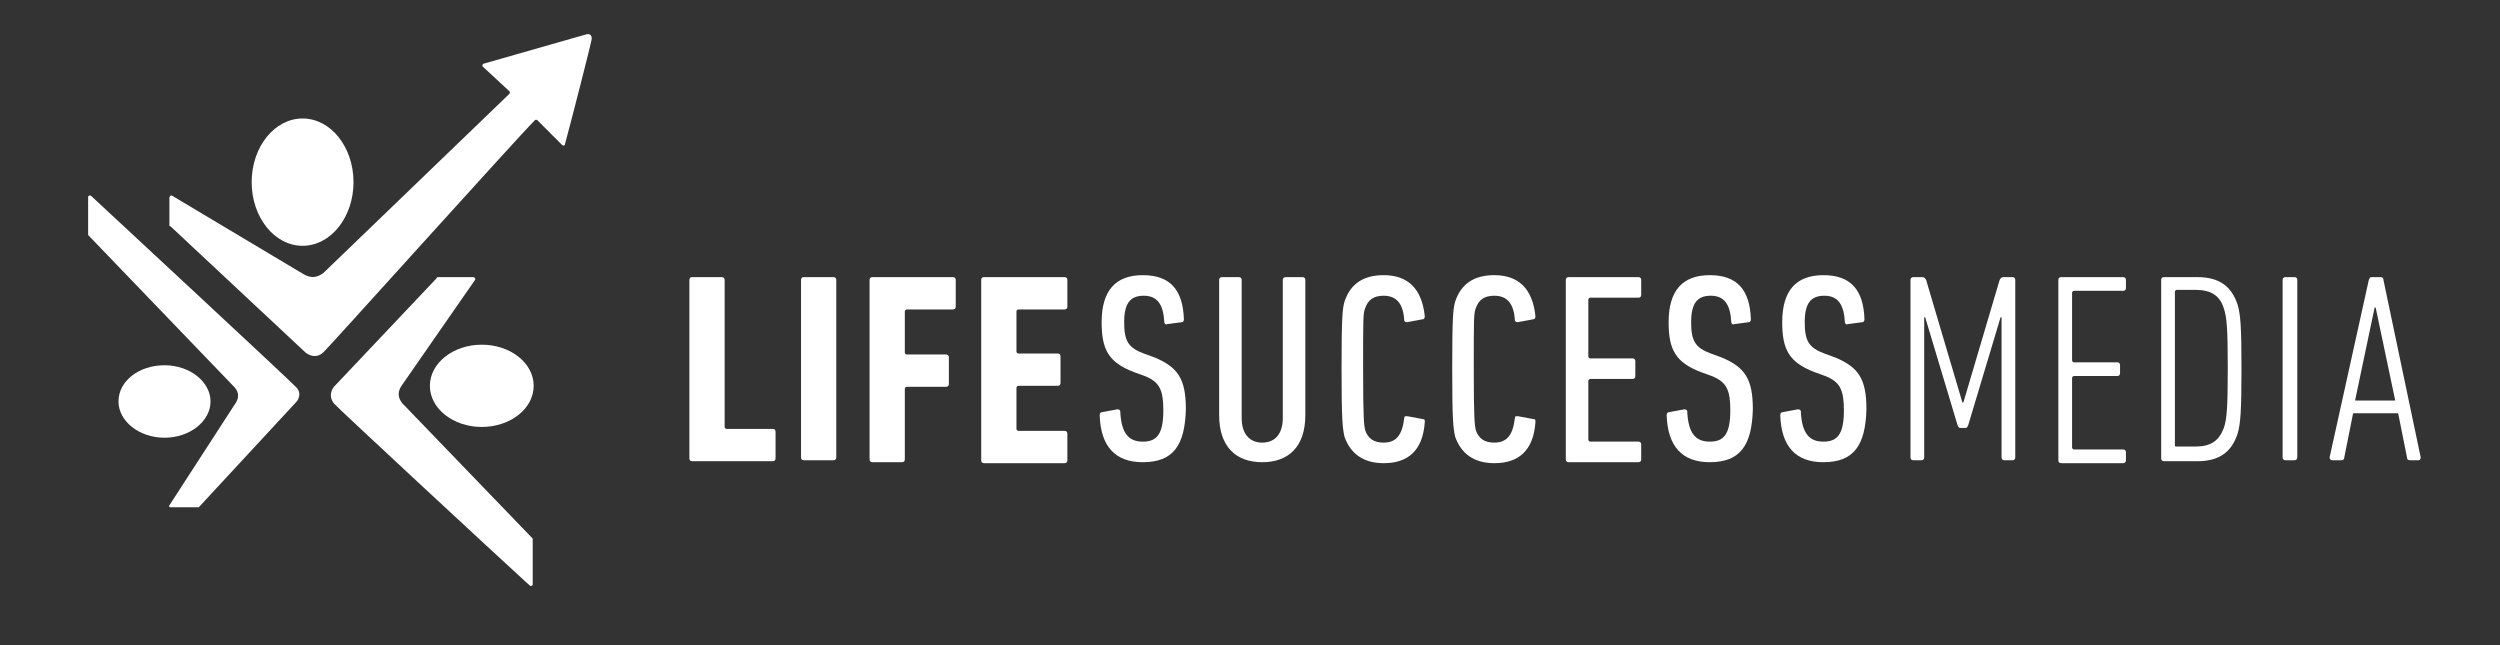 <svg xmlns="http://www.w3.org/2000/svg" xmlns:xlink="http://www.w3.org/1999/xlink" id="Ebene_1" x="0px" y="0px" viewBox="0 0 255.3 65.9" xml:space="preserve"><rect x="0" y="0" width="255.3" height="65.9" fill="#333333" stroke="none"/><g>	<path fill="#FFFFFF" d="M70.4,28.6c0-0.2,0.1-0.3,0.3-0.3h3c0.2,0,0.3,0.1,0.3,0.3v15c0,0.1,0.1,0.2,0.2,0.2h4.7  c0.2,0,0.3,0.1,0.3,0.3v2.7c0,0.2-0.1,0.3-0.3,0.3h-8.2c-0.2,0-0.3-0.1-0.3-0.3V28.6z"></path>	<path fill="#FFFFFF" d="M81.8,28.6c0-0.2,0.1-0.3,0.3-0.3h3c0.2,0,0.3,0.1,0.3,0.3v18.1c0,0.2-0.1,0.3-0.3,0.3h-3  c-0.2,0-0.3-0.1-0.3-0.3V28.6z"></path>	<path fill="#FFFFFF" d="M88.8,28.6c0-0.2,0.1-0.3,0.3-0.3h8.2c0.2,0,0.3,0.1,0.3,0.3v2.7c0,0.2-0.1,0.3-0.3,0.3h-4.7  c-0.1,0-0.2,0.1-0.2,0.2v4.2c0,0.1,0.1,0.2,0.2,0.2h4c0.2,0,0.3,0.1,0.3,0.3v2.7c0,0.2-0.1,0.3-0.3,0.3h-4c-0.1,0-0.2,0.1-0.2,0.2  v7.2c0,0.2-0.1,0.3-0.3,0.3h-3c-0.2,0-0.3-0.1-0.3-0.3V28.6z"></path>	<path fill="#FFFFFF" d="M100.2,28.6c0-0.2,0.1-0.3,0.3-0.3h8.2c0.2,0,0.3,0.1,0.3,0.3v2.7c0,0.2-0.1,0.3-0.3,0.3H104  c-0.1,0-0.2,0.1-0.2,0.2v4.1c0,0.1,0.1,0.2,0.2,0.2h4c0.2,0,0.3,0.1,0.3,0.3v2.7c0,0.2-0.1,0.3-0.3,0.3h-4c-0.1,0-0.2,0.1-0.2,0.2  v4.2c0,0.1,0.1,0.2,0.2,0.2h4.7c0.2,0,0.3,0.1,0.3,0.3v2.7c0,0.2-0.1,0.3-0.3,0.3h-8.2c-0.2,0-0.3-0.1-0.3-0.3V28.6z"></path>	<path fill="#FFFFFF" d="M116.7,47.2c-2.8,0-4.3-1.6-4.4-4.8c0-0.2,0.1-0.3,0.2-0.3l1.6-0.3c0.2,0,0.3,0.1,0.3,0.2  c0.1,2.3,0.9,3.1,2.3,3.1c1.4,0,2.1-0.7,2.1-3.2c0-2.1-0.4-2.9-1.9-3.5l-1.1-0.4c-2.6-1-3.3-2.3-3.3-5.1c0-3.2,1.4-4.8,4.2-4.8  c2.8,0,4.1,1.5,4.2,4.5c0,0.2-0.1,0.3-0.2,0.3l-1.5,0.2c-0.2,0.1-0.3-0.1-0.3-0.2c-0.1-1.8-0.7-2.7-2.1-2.7c-1.4,0-2,0.8-2,2.7  c0,1.9,0.4,2.6,2,3.2l1.1,0.4c2.4,1,3.2,2.2,3.2,5.3C121,45.5,119.8,47.2,116.7,47.2z"></path>	<path fill="#FFFFFF" d="M124.5,42.4V28.6c0-0.2,0.1-0.3,0.3-0.3h1.7c0.2,0,0.3,0.1,0.3,0.3v14.1c0,1.6,0.8,2.5,2.1,2.5  c1.3,0,2.1-0.9,2.1-2.5V28.6c0-0.2,0.1-0.3,0.3-0.3h1.7c0.2,0,0.3,0.1,0.3,0.3v13.8c0,3.2-1.7,4.8-4.4,4.8  C126.2,47.2,124.5,45.6,124.5,42.4z"></path>	<path fill="#FFFFFF" d="M137,37.6c0-5.3,0.1-6.1,0.3-6.8c0.6-1.8,1.9-2.7,4-2.7c2.4,0,3.9,1.3,4.2,4.2c0,0.2-0.1,0.3-0.2,0.3  l-1.6,0.3c-0.2,0-0.3-0.1-0.3-0.2c-0.1-1.7-0.8-2.5-2.1-2.5c-1,0-1.6,0.4-1.9,1.3c-0.2,0.5-0.2,1-0.2,6.2c0,5.2,0.1,5.7,0.2,6.2  c0.3,0.9,0.9,1.3,1.9,1.3c1.3,0,1.9-0.8,2.1-2.5c0-0.2,0.1-0.2,0.3-0.2l1.6,0.3c0.2,0,0.2,0.1,0.2,0.3c-0.2,2.9-1.7,4.2-4.2,4.2  c-2.1,0-3.4-1-4-2.7C137.1,43.7,137,42.9,137,37.6z"></path>	<path fill="#FFFFFF" d="M148.3,37.6c0-5.3,0.1-6.1,0.3-6.8c0.6-1.8,1.9-2.7,4-2.7c2.4,0,3.9,1.3,4.2,4.2c0,0.2-0.1,0.3-0.2,0.3  l-1.6,0.3c-0.2,0-0.3-0.1-0.3-0.2c-0.1-1.7-0.8-2.5-2.1-2.5c-1,0-1.6,0.4-1.9,1.3c-0.2,0.5-0.2,1-0.2,6.2c0,5.2,0.1,5.7,0.2,6.2  c0.3,0.9,0.9,1.3,1.9,1.3c1.3,0,1.9-0.8,2.1-2.5c0-0.2,0.1-0.2,0.3-0.2l1.6,0.3c0.2,0,0.2,0.1,0.2,0.3c-0.2,2.9-1.7,4.2-4.2,4.2  c-2.1,0-3.4-1-4-2.7C148.4,43.7,148.3,42.9,148.3,37.6z"></path>	<path fill="#FFFFFF" d="M159.9,28.6c0-0.2,0.1-0.3,0.3-0.3h7.1c0.2,0,0.3,0.1,0.3,0.3v1.5c0,0.2-0.1,0.3-0.3,0.3h-4.9  c-0.1,0-0.2,0.1-0.2,0.2v5.8c0,0.1,0.1,0.2,0.2,0.2h4.3c0.2,0,0.3,0.1,0.3,0.3v1.5c0,0.2-0.1,0.3-0.3,0.3h-4.3  c-0.1,0-0.2,0.1-0.2,0.2v6c0,0.1,0.1,0.2,0.2,0.2h4.9c0.2,0,0.3,0.1,0.3,0.3v1.5c0,0.2-0.1,0.3-0.3,0.3h-7.1  c-0.2,0-0.3-0.1-0.3-0.3V28.6z"></path>	<path fill="#FFFFFF" d="M174.6,47.2c-2.8,0-4.3-1.6-4.4-4.8c0-0.2,0.1-0.3,0.2-0.3l1.6-0.3c0.2,0,0.3,0.1,0.3,0.2  c0.1,2.3,0.9,3.1,2.3,3.1c1.4,0,2.1-0.7,2.1-3.2c0-2.1-0.4-2.9-1.9-3.5l-1.1-0.4c-2.6-1-3.3-2.3-3.3-5.1c0-3.2,1.4-4.8,4.2-4.8  c2.8,0,4.1,1.5,4.2,4.5c0,0.2-0.1,0.3-0.2,0.3l-1.5,0.2c-0.2,0.1-0.3-0.1-0.3-0.2c-0.1-1.8-0.7-2.7-2.1-2.7c-1.4,0-2,0.8-2,2.7  c0,1.9,0.4,2.6,2,3.2l1.1,0.4c2.4,1,3.2,2.2,3.2,5.3C178.9,45.5,177.7,47.2,174.6,47.2z"></path>	<path fill="#FFFFFF" d="M186.2,47.2c-2.8,0-4.3-1.6-4.4-4.8c0-0.2,0.1-0.3,0.2-0.3l1.6-0.3c0.2,0,0.3,0.1,0.3,0.2  c0.1,2.3,0.9,3.1,2.3,3.1c1.4,0,2.1-0.7,2.1-3.2c0-2.1-0.4-2.9-1.9-3.5l-1.1-0.4c-2.6-1-3.3-2.3-3.3-5.1c0-3.2,1.4-4.8,4.2-4.8  c2.8,0,4.1,1.5,4.2,4.5c0,0.2-0.1,0.3-0.2,0.3l-1.5,0.2c-0.2,0.1-0.3-0.1-0.3-0.2c-0.1-1.8-0.7-2.7-2.1-2.7c-1.4,0-2,0.8-2,2.7  c0,1.9,0.4,2.6,2,3.2l1.1,0.4c2.4,1,3.2,2.2,3.2,5.3C190.5,45.5,189.3,47.2,186.2,47.2z"></path>	<path fill="#FFFFFF" d="M195.1,28.6c0-0.2,0.1-0.3,0.3-0.3h0.9c0.2,0,0.3,0.1,0.4,0.3l3.7,12.5h0.1l3.7-12.5  c0.1-0.2,0.2-0.3,0.4-0.3h0.9c0.2,0,0.3,0.1,0.3,0.3v18.1c0,0.2-0.1,0.3-0.3,0.3h-0.8c-0.2,0-0.3-0.1-0.3-0.3V32.4h-0.1l-3.3,11  c-0.1,0.2-0.1,0.3-0.3,0.3h-0.5c-0.2,0-0.2-0.1-0.3-0.3l-3.3-11h-0.1v14.3c0,0.2-0.1,0.3-0.3,0.3h-0.8c-0.2,0-0.3-0.1-0.3-0.3V28.6  z"></path>	<path fill="#FFFFFF" d="M210.2,28.6c0-0.2,0.1-0.3,0.3-0.3h6.3c0.2,0,0.3,0.1,0.3,0.3v0.8c0,0.2-0.1,0.3-0.3,0.3h-5  c-0.1,0-0.2,0.1-0.2,0.2v6.9c0,0.1,0.1,0.2,0.2,0.2h4.4c0.2,0,0.3,0.1,0.3,0.3v0.8c0,0.2-0.1,0.3-0.3,0.3h-4.4  c-0.1,0-0.2,0.1-0.2,0.2v7.1c0,0.1,0.1,0.2,0.2,0.2h5c0.2,0,0.3,0.1,0.3,0.3v0.8c0,0.2-0.1,0.3-0.3,0.3h-6.3  c-0.2,0-0.3-0.1-0.3-0.3V28.6z"></path>	<path fill="#FFFFFF" d="M220.7,28.6c0-0.2,0.1-0.3,0.3-0.3h3.4c2.3,0,3.5,1,4.1,2.8c0.3,1,0.4,2.2,0.4,6.6c0,4.3-0.1,5.6-0.4,6.6  c-0.6,1.8-1.8,2.8-4.1,2.8H221c-0.2,0-0.3-0.1-0.3-0.3V28.6z M222.3,45.6h1.9c1.6,0,2.4-0.6,2.9-1.9c0.3-0.9,0.4-2,0.4-6.1  s-0.1-5.2-0.4-6.1c-0.4-1.3-1.3-1.9-2.9-1.9h-1.9c-0.1,0-0.2,0.1-0.2,0.2v15.7C222.1,45.6,222.2,45.6,222.3,45.6z"></path>	<path fill="#FFFFFF" d="M233.1,28.6c0-0.2,0.1-0.3,0.3-0.3h0.9c0.2,0,0.3,0.1,0.3,0.3v18.1c0,0.2-0.1,0.3-0.3,0.3h-0.9  c-0.2,0-0.3-0.1-0.3-0.3V28.6z"></path>	<path fill="#FFFFFF" d="M241.9,28.6c0.1-0.2,0.1-0.3,0.3-0.3h0.9c0.2,0,0.3,0.1,0.3,0.3l3.8,18.1c0,0.2-0.1,0.3-0.2,0.3h-0.9  c-0.2,0-0.3-0.1-0.3-0.3l-0.9-4.5h-4.6l-0.9,4.5c0,0.2-0.1,0.3-0.3,0.3h-0.9c-0.2,0-0.3-0.1-0.3-0.3L241.9,28.6z M244.6,40.9  l-2-9.5h-0.1l-2,9.5H244.6z"></path></g><g>	<ellipse fill-rule="evenodd" clip-rule="evenodd" fill="#FFFFFF" cx="30.9" cy="18.6" rx="5.2" ry="6.5"></ellipse>	<path fill-rule="evenodd" clip-rule="evenodd" fill="#FFFFFF" d="M16.8,37.3c2.6,0,4.7,1.7,4.7,3.7c0,2-2.1,3.7-4.7,3.7  S12.1,43,12.1,41C12.1,38.9,14.2,37.3,16.8,37.3z"></path>	<ellipse fill-rule="evenodd" clip-rule="evenodd" fill="#FFFFFF" cx="49.2" cy="39.4" rx="5.3" ry="4.2"></ellipse>	<path fill="#FFFFFF" d="M59.9,3.5C59.6,3.6,51.1,6,49.4,6.5c-0.1,0-0.2,0.2-0.1,0.3L52,9.3c0.1,0.1,0.1,0.2,0,0.3L33,27.9  c-0.7,0.5-1.3,0.5-2,0.1L17.6,20c-0.1-0.1-0.3,0-0.3,0.2l0,2.8c0,0.1,0,0.1,0.1,0.1L31.2,36c0,0,0.9,0.8,1.8,0  c0.2-0.1,19.7-21.8,21.6-23.7c0.1-0.1,0.2-0.1,0.3,0l2.5,2.5c0.1,0.1,0.3,0.1,0.3-0.1c0.5-1.8,2.7-10.4,2.7-10.6  C60.5,3.7,60.3,3.4,59.9,3.5z"></path>	<path fill="#FFFFFF" d="M9,24l15,15.6c0.4,0.5,0.4,1,0.1,1.5l-6.8,10.5c-0.1,0.1,0,0.2,0.1,0.2l2.8,0c0,0,0.1,0,0.1,0L30.3,41  c0,0,0.6-0.7,0-1.4C30.2,39.4,12.1,22.6,9.3,20c-0.1-0.1-0.3,0-0.3,0.1L9,24z"></path>	<path fill="#FFFFFF" d="M54.4,55L41.1,41.2c-0.5-0.6-0.5-1.2-0.1-1.8l7.5-10.8c0.1-0.1,0-0.3-0.2-0.3l-3.6,0c0,0-0.1,0-0.1,0.1  L34.1,39.5c0,0-0.7,0.8,0,1.7c0.1,0.2,16.6,15.5,20,18.6c0.1,0.1,0.3,0,0.3-0.1L54.4,55z"></path>	<g>		<g>			<line fill="#FFFFFF" x1="32" y1="32.1" x2="54.6" y2="9.5"></line>		</g>	</g></g></svg>